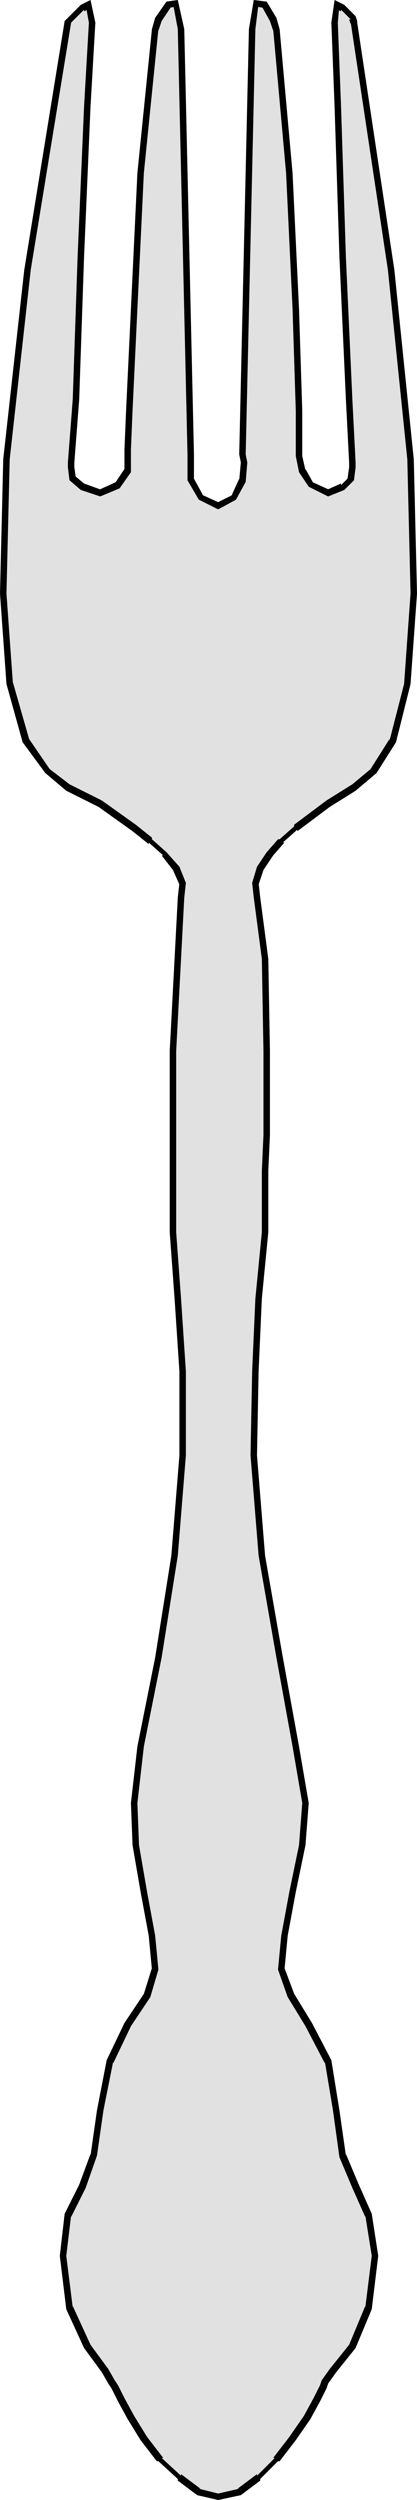 <?xml version="1.0" encoding="UTF-8" standalone="no"?>
<svg
   version="1.0"
   width="6.553mm"
   height="39.268mm"
   id="svg2"
   sodipodi:docname="Fork - Salad.wmf"
   xmlns:inkscape="http://www.inkscape.org/namespaces/inkscape"
   xmlns:sodipodi="http://sodipodi.sourceforge.net/DTD/sodipodi-0.dtd"
   xmlns="http://www.w3.org/2000/svg"
   xmlns:svg="http://www.w3.org/2000/svg">
  <sodipodi:namedview
     id="namedview2"
     pagecolor="#ffffff"
     bordercolor="#000000"
     borderopacity="0.25"
     inkscape:showpageshadow="2"
     inkscape:pageopacity="0.0"
     inkscape:pagecheckerboard="0"
     inkscape:deskcolor="#d1d1d1"
     inkscape:document-units="mm" />
  <defs
     id="defs1">
    <pattern
       id="WMFhbasepattern"
       patternUnits="userSpaceOnUse"
       width="6"
       height="6"
       x="0"
       y="0" />
  </defs>
  <path
     style="fill:#e1e1e1;fill-opacity:1;fill-rule:evenodd;stroke:none"
     d="M 10.752,53.28 10.848,52.416 10.464,51.552 9.792,50.688 8.928,49.92 7.968,49.152 5.952,47.712 4.032,46.752 2.784,45.792 1.536,43.968 0.576,40.608 0.192,35.232 0.384,27.264 1.632,16.032 4.032,1.344 4.32,1.056 4.896,0.48 5.28,0.288 5.472,1.344 5.184,6.336 4.8,15.264 4.512,23.712 4.224,27.456 v 0.288 l 0.096,0.672 0.576,0.48 1.056,0.384 1.056,-0.48 0.576,-0.864 V 27.072 26.688 L 7.68,24.384 7.968,18.336 8.352,10.272 9.216,1.728 9.408,1.152 9.984,0.288 l 0.48,-0.096 0.288,1.536 0.576,25.248 v 0.48 1.056 l 0.576,1.056 1.056,0.48 0.96,-0.48 0.48,-1.056 0.096,-1.056 -0.096,-0.48 0.576,-25.248 0.192,-1.536 0.576,0.096 0.48,0.864 0.192,0.576 0.768,8.544 0.384,8.064 0.192,6.048 v 2.304 0.384 l 0.192,0.864 0.48,0.864 1.056,0.48 0.864,-0.384 0.48,-0.48 0.096,-0.672 v -0.288 l -0.192,-3.744 -0.384,-8.448 -0.288,-8.928 -0.192,-4.992 0.096,-1.056 0.384,0.192 0.576,0.576 0.096,0.288 2.208,14.688 1.152,11.232 0.192,7.968 -0.384,5.376 -0.864,3.36 -1.152,1.824 -1.152,0.96 -1.536,0.96 -1.92,1.44 -0.864,0.768 -0.672,0.768 -0.576,0.864 -0.288,0.864 0.096,0.864 0.48,3.648 0.096,5.472 v 4.992 l -0.096,2.112 v 3.648 l -0.384,3.936 -0.192,4.32 -0.096,4.992 0.48,5.952 1.056,6.048 0.96,5.28 0.576,3.36 -0.192,2.496 -0.576,2.784 -0.48,2.592 -0.192,2.016 0.576,1.536 1.056,1.728 1.152,2.208 0.48,2.88 0.384,2.688 0.768,1.824 0.768,1.728 0.384,2.4 -0.384,3.072 -0.96,2.304 -1.152,1.44 -0.48,0.672 -0.096,0.288 -0.384,0.768 -0.576,1.056 -0.864,1.248 -0.96,1.248 -1.056,1.056 -1.152,0.864 -1.248,0.288 -1.152,-0.288 -1.152,-0.864 -1.152,-1.056 -0.96,-1.248 -0.768,-1.248 -0.576,-1.056 -0.384,-0.768 -0.192,-0.288 -0.384,-0.672 -1.056,-1.44 -1.056,-2.304 -0.384,-3.072 0.288,-2.4 0.864,-1.728 0.672,-1.824 0.384,-2.688 0.576,-2.88 1.056,-2.208 1.152,-1.728 0.48,-1.536 -0.192,-2.016 -0.48,-2.592 -0.48,-2.784 -0.096,-2.496 0.384,-3.36 1.056,-5.28 0.96,-6.048 0.48,-5.952 V 81.408 L 10.56,77.088 10.272,73.152 V 69.504 62.4 Z"
     id="path1" />
  <path
     style="fill:#000000;fill-opacity:1;fill-rule:nonzero;stroke:none"
     d="M 10.944,53.28 11.04,52.416 10.656,51.456 9.888,50.592 9.024,49.824 V 49.728 L 8.064,48.96 6.048,47.52 4.128,46.56 2.88,45.6 2.976,45.696 1.728,43.872 0.768,40.512 v 0.096 L 0.384,35.232 0.576,27.264 1.824,16.032 4.224,1.344 4.128,1.44 4.992,0.576 V 0.672 L 5.376,0.48 5.088,0.288 5.28,1.344 4.992,6.336 4.608,15.264 4.32,23.712 4.032,27.456 v 0.288 l 0.096,0.768 0.672,0.576 1.152,0.384 1.152,-0.48 0.672,-0.96 V 26.688 L 7.872,24.384 8.544,10.272 9.408,1.728 V 1.824 L 9.6,1.248 10.176,0.384 9.984,0.48 10.464,0.384 10.272,0.192 10.56,1.728 11.136,26.976 v 1.536 l 0.672,1.152 1.152,0.576 1.056,-0.576 0.576,-1.056 0.096,-1.152 -0.096,-0.48 0.576,-25.248 0.192,-1.536 -0.192,0.192 0.576,0.096 -0.192,-0.096 0.48,0.864 0.192,0.576 V 1.728 l 0.768,8.544 0.384,8.064 0.192,6.048 v 2.688 l 0.192,0.96 0.576,0.864 1.152,0.576 0.96,-0.384 0.576,-0.576 0.096,-0.768 V 27.456 L 20.928,23.712 20.544,15.264 20.256,6.336 20.064,1.344 20.16,0.288 19.872,0.48 20.256,0.672 V 0.576 l 0.576,0.576 H 20.736 L 20.832,1.44 V 1.344 l 2.208,14.688 1.152,11.232 0.192,7.968 -0.384,5.376 -0.864,3.36 v -0.096 l -1.152,1.824 0.096,-0.096 -1.152,0.96 -1.536,0.96 -1.92,1.44 v 0.096 l -0.864,0.768 h -0.096 l -0.672,0.768 -0.576,0.864 -0.288,0.96 0.096,0.864 0.48,3.648 0.096,5.472 v 4.992 l -0.096,2.112 v 3.648 l -0.384,3.936 -0.192,4.32 -0.096,4.992 0.48,5.952 1.056,6.048 0.96,5.28 0.576,3.36 -0.192,2.496 -0.576,2.784 -0.48,2.592 -0.192,2.016 0.576,1.632 1.056,1.728 1.152,2.208 V 122.4 l 0.48,2.88 0.384,2.784 0.768,1.824 0.768,1.728 v -0.096 l 0.384,2.4 -0.384,3.072 v -0.096 l -0.96,2.304 -1.152,1.44 -0.48,0.672 -0.096,0.288 -0.384,0.768 -0.576,1.056 -0.864,1.248 -0.96,1.248 h 0.096 l -1.056,1.056 v -0.096 l -1.152,0.864 h 0.096 l -1.248,0.288 -1.152,-0.288 h 0.096 l -1.152,-0.864 v 0.096 L 9.6,145.92 H 9.696 L 8.736,144.672 7.968,143.424 7.392,142.368 7.008,141.6 6.816,141.312 6.432,140.64 5.376,139.2 4.32,136.896 v 0.096 l -0.384,-3.072 0.288,-2.4 v 0.096 l 0.864,-1.728 0.672,-1.92 0.384,-2.688 0.576,-2.88 v 0.096 l 1.056,-2.208 1.152,-1.728 0.48,-1.632 -0.192,-2.016 -0.48,-2.592 -0.48,-2.784 L 8.16,107.04 8.544,103.68 9.6,98.4 10.56,92.352 11.04,86.4 v -4.992 l -0.288,-4.32 -0.288,-3.936 V 62.4 l 0.48,-9.12 H 10.56 l -0.48,9.12 v 10.752 l 0.288,3.936 0.288,4.32 V 86.4 l -0.48,5.952 -0.96,6.048 -1.056,5.28 -0.384,3.36 0.096,2.496 0.48,2.784 0.48,2.592 0.192,2.016 v -0.096 l -0.48,1.536 -1.152,1.728 -1.056,2.208 -0.576,2.976 -0.384,2.688 v -0.096 l -0.672,1.824 -0.864,1.728 -0.288,2.496 0.384,3.168 1.056,2.304 1.056,1.44 0.384,0.672 0.192,0.288 0.384,0.768 0.576,1.056 0.768,1.248 0.96,1.248 h 0.096 l 1.152,1.056 v 0.096 l 1.152,0.864 1.248,0.288 1.344,-0.288 1.152,-0.864 v -0.096 l 1.056,-1.056 h 0.096 l 0.96,-1.248 0.864,-1.248 0.576,-1.056 0.384,-0.768 0.096,-0.288 0.48,-0.672 1.152,-1.44 0.96,-2.304 0.384,-3.168 -0.384,-2.496 -0.768,-1.728 -0.768,-1.824 v 0.096 l -0.384,-2.688 -0.48,-2.976 -1.152,-2.208 -1.056,-1.728 -0.576,-1.536 v 0.096 l 0.192,-2.016 0.48,-2.592 0.576,-2.784 0.192,-2.496 -0.576,-3.36 -0.96,-5.28 -1.056,-6.048 -0.48,-5.952 0.096,-4.992 0.192,-4.32 0.384,-3.936 v -3.648 l 0.096,-2.112 V 62.4 L 15.936,56.928 15.456,53.28 15.36,52.416 v 0.096 l 0.288,-0.864 0.576,-0.864 0.672,-0.768 H 16.8 l 0.864,-0.768 v 0.096 l 1.92,-1.44 1.536,-0.96 1.248,-1.056 1.152,-1.824 0.864,-3.456 0.384,-5.376 L 24.576,27.264 23.424,16.032 21.216,1.344 V 1.248 L 21.12,0.96 20.448,0.288 19.872,0 19.68,1.344 l 0.192,4.992 0.288,8.928 0.384,8.448 0.192,3.744 v 0.288 l -0.096,0.672 0.096,-0.096 -0.48,0.48 v -0.096 l -0.864,0.384 h 0.192 l -1.056,-0.48 0.096,0.096 -0.48,-0.864 v 0.096 L 17.952,27.072 V 24.384 L 17.76,18.336 17.376,10.272 16.608,1.728 16.416,1.056 15.84,0.096 15.072,0 l -0.288,1.728 -0.576,25.248 0.096,0.48 -0.096,1.056 v -0.096 l -0.48,1.056 0.096,-0.096 -0.96,0.48 h 0.192 L 12,29.376 12.096,29.472 11.52,28.416 v 0.096 -1.536 L 10.944,1.728 10.56,0 9.888,0.096 9.216,1.056 9.024,1.728 8.16,10.272 7.488,24.384 7.392,26.688 v 1.248 -0.096 l -0.576,0.864 0.096,-0.096 -1.056,0.48 H 6.048 L 4.992,28.704 4.416,28.224 4.512,28.416 4.416,27.744 V 27.456 L 4.704,23.712 4.992,15.264 5.376,6.336 5.664,1.344 5.376,0 4.8,0.288 3.84,1.248 1.44,16.032 0.192,27.264 0,35.232 l 0.384,5.376 0.96,3.456 1.344,1.824 1.248,1.056 1.92,0.96 2.016,1.44 0.96,0.768 v -0.096 l 0.864,0.768 H 9.6 l 0.672,0.864 0.384,0.864 V 52.416 L 10.56,53.28 Z"
     id="path2" />
</svg>
